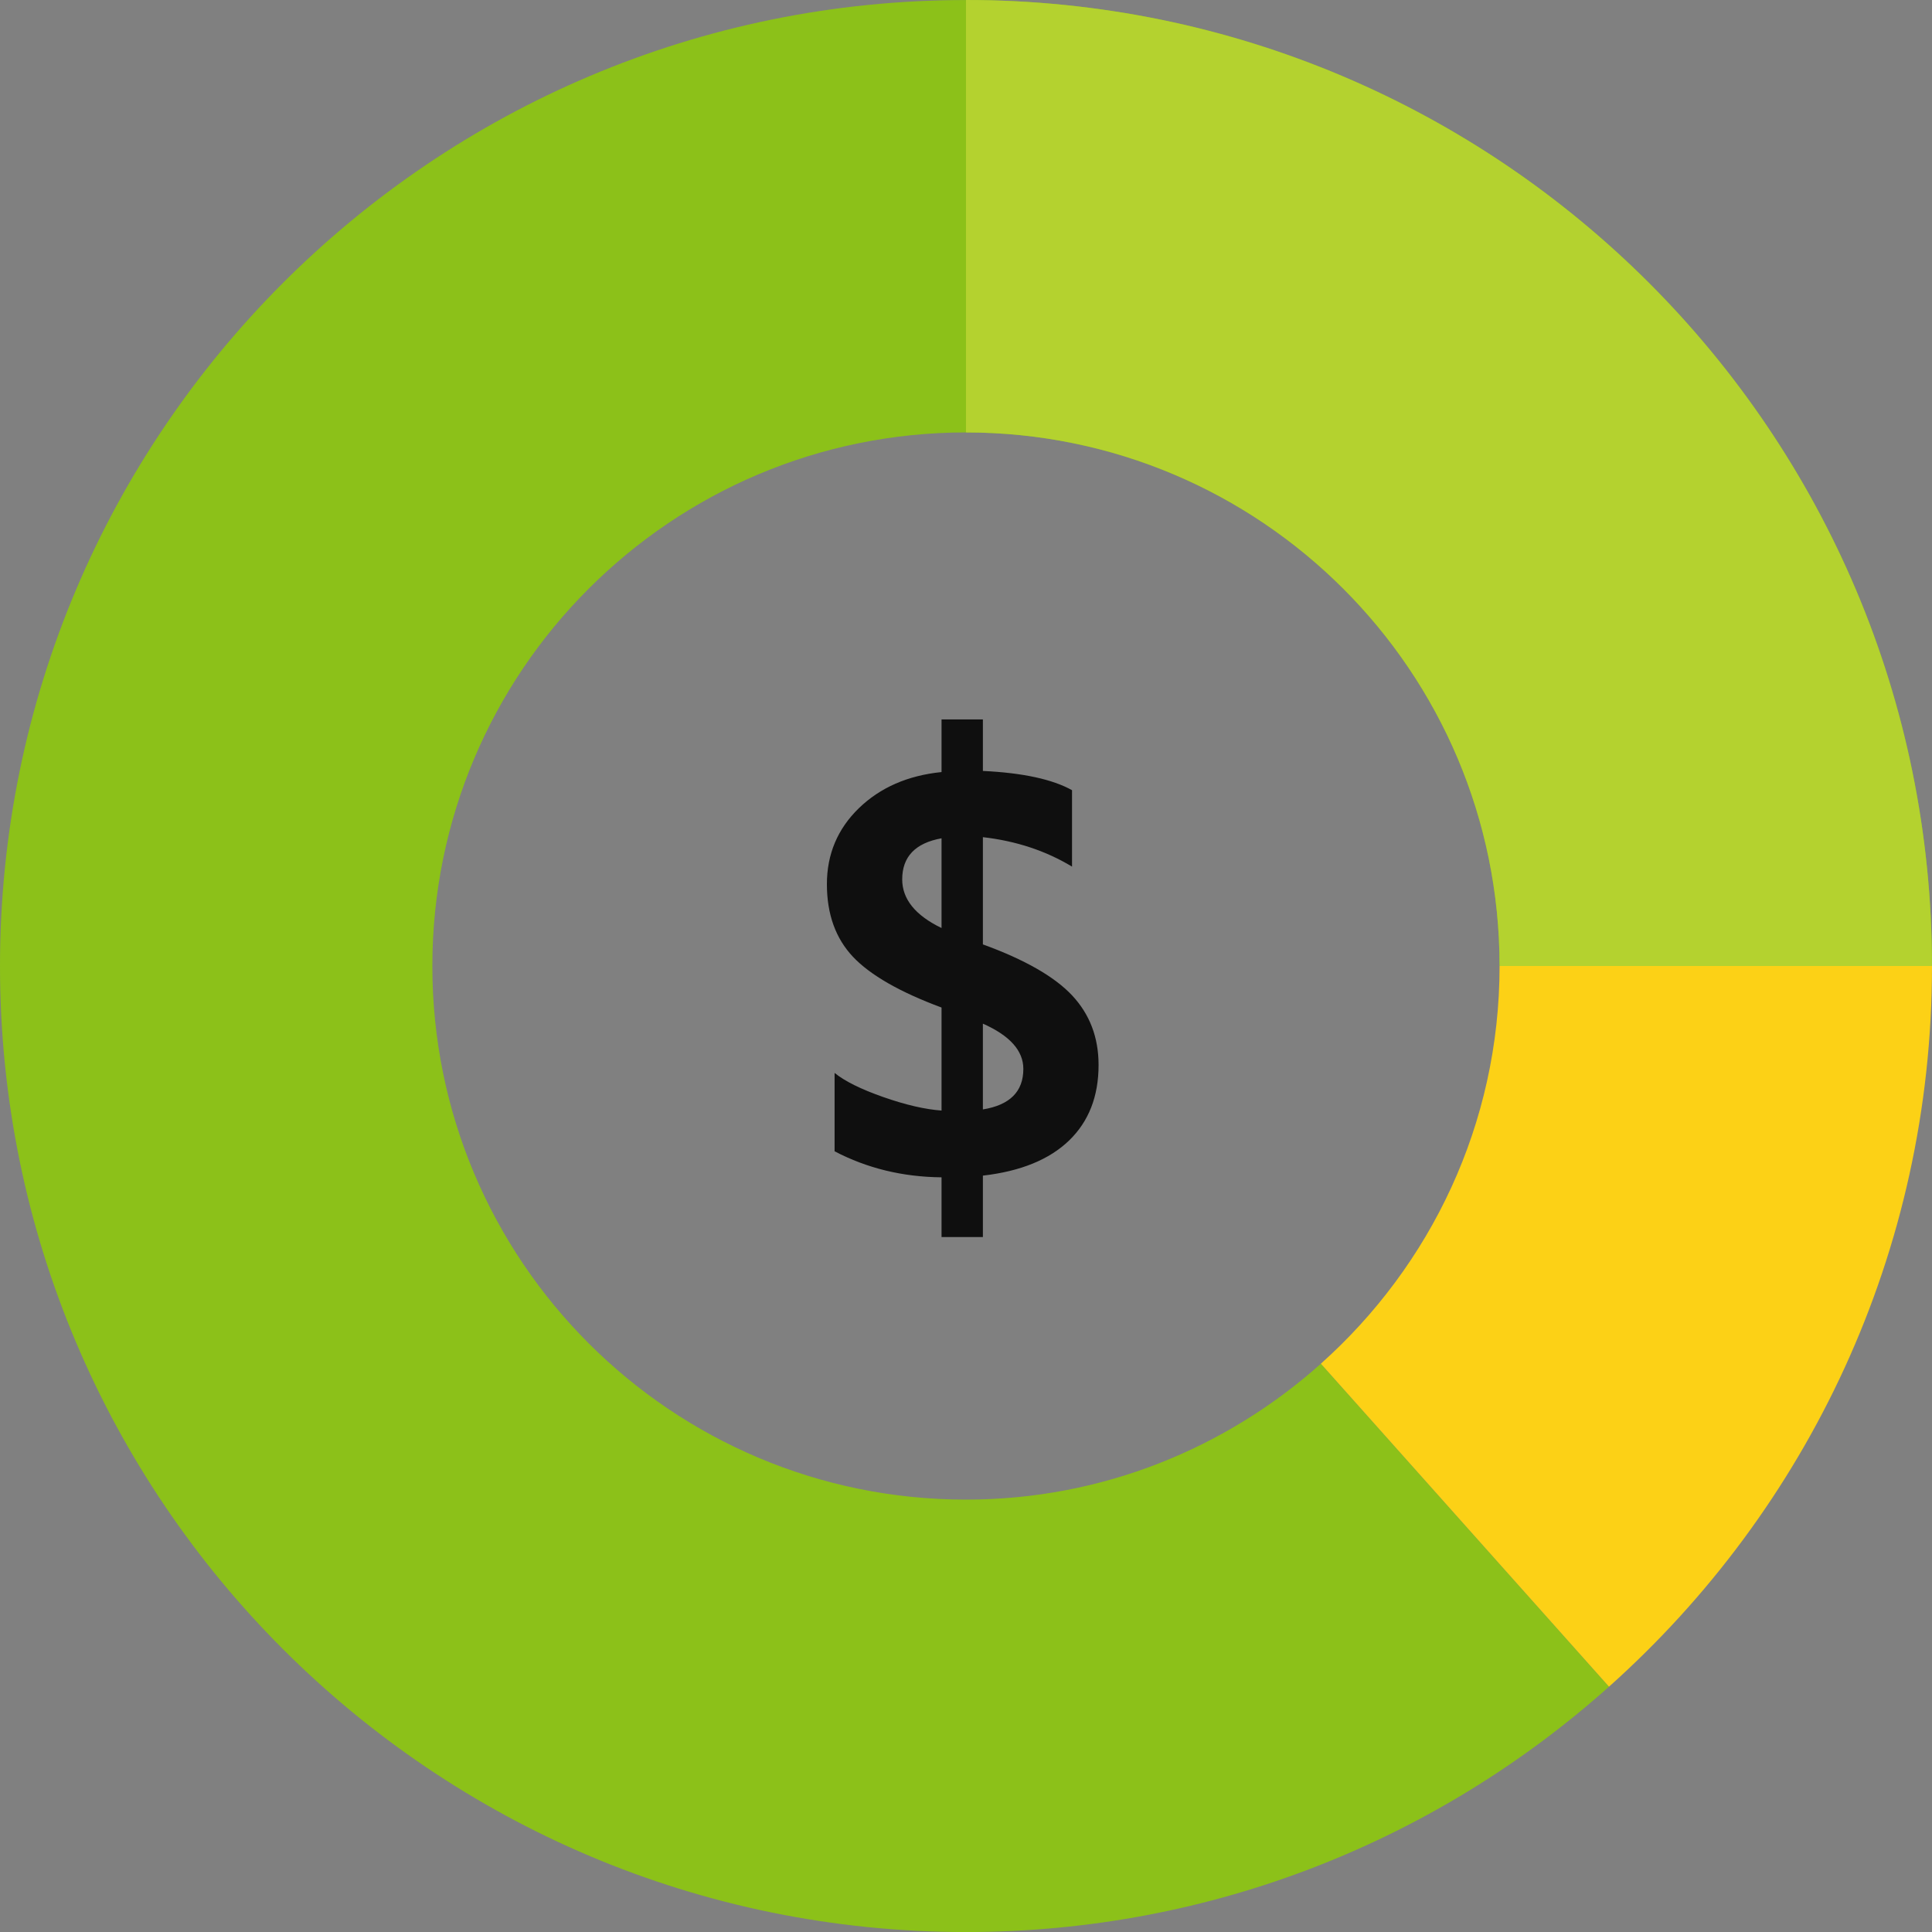<svg xmlns="http://www.w3.org/2000/svg" id="Layer_1" enable-background="new 0 0 50 50" viewBox="0 0 50 50" x="0px" y="0px" width="100%" height="100%" xmlns:xml="http://www.w3.org/XML/1998/namespace" xml:space="preserve" xmlns:xlink="http://www.w3.org/1999/xlink" version="1.1">
<rect x="0" y="0" width="50" height="50" fill="#808080" stroke="none"/>
<path fill="#0f0f0f" d="M 28.431 27.562 c 0 0.811 -0.254 1.462 -0.764 1.955 c -0.512 0.493 -1.254 0.796 -2.23 0.908 v 1.59 h -1.07 v -1.546 c -1.006 -0.01 -1.928 -0.234 -2.768 -0.674 v -2.028 c 0.264 0.215 0.684 0.423 1.264 0.626 c 0.578 0.202 1.08 0.318 1.504 0.348 v -2.666 c -1.078 -0.4 -1.844 -0.839 -2.293 -1.314 c -0.449 -0.477 -0.674 -1.103 -0.674 -1.879 s 0.277 -1.432 0.828 -1.967 c 0.553 -0.534 1.266 -0.846 2.139 -0.934 v -1.362 h 1.07 v 1.333 c 1.029 0.049 1.799 0.215 2.307 0.498 v 1.978 c -0.68 -0.41 -1.447 -0.664 -2.307 -0.762 v 2.775 c 1.078 0.392 1.848 0.831 2.307 1.318 C 28.203 26.249 28.431 26.849 28.431 27.562 Z M 24.367 24.017 v -2.322 c -0.678 0.122 -1.018 0.477 -1.018 1.063 C 23.349 23.269 23.689 23.69 24.367 24.017 Z M 26.484 27.664 c 0 -0.473 -0.35 -0.863 -1.047 -1.172 v 2.22 C 26.134 28.599 26.484 28.25 26.484 27.664 Z" />
<path fill="#7fba00" d="M 25 38.81 c -7.627 0 -13.811 -6.183 -13.811 -13.809 s 6.183 -13.809 13.81 -13.81 l 0 0 c 7.627 0 13.81 6.182 13.81 13.809 h 11.19 c 0 -13.807 -11.192 -25 -25 -25 v 0.001 C 11.191 0.002 0 11.194 0 25.001 s 11.192 25 25 25 c 6.393 0 12.221 -2.403 16.641 -6.35 l -7.457 -8.358 C 31.741 37.474 28.53 38.81 25 38.81 Z" />
<path opacity="0.1" fill="#ffffff" enable-background="new" d="M 25 38.81 c -7.627 0 -13.811 -6.183 -13.811 -13.809 s 6.183 -13.809 13.81 -13.81 l 0 0 c 7.627 0 13.81 6.182 13.81 13.809 h 11.19 c 0 -13.807 -11.192 -25 -25 -25 v 0.001 C 11.191 0.002 0 11.194 0 25.001 s 11.192 25 25 25 c 6.393 0 12.221 -2.403 16.641 -6.35 l -7.457 -8.358 C 31.741 37.474 28.53 38.81 25 38.81 Z" />
<path fill="#fcd116" d="M 50 25 H 38.809 c 0 4.096 -1.793 7.764 -4.625 10.292 l 7.457 8.359 C 46.768 39.072 50 32.415 50 25" />
<path opacity="0.9" fill="#b8d432" enable-background="new" d="M 38.809 25 h 11.19 c 0 -13.807 -11.192 -25 -25 -25 v 11.191 C 32.625 11.191 38.809 17.373 38.809 25" />
</svg>